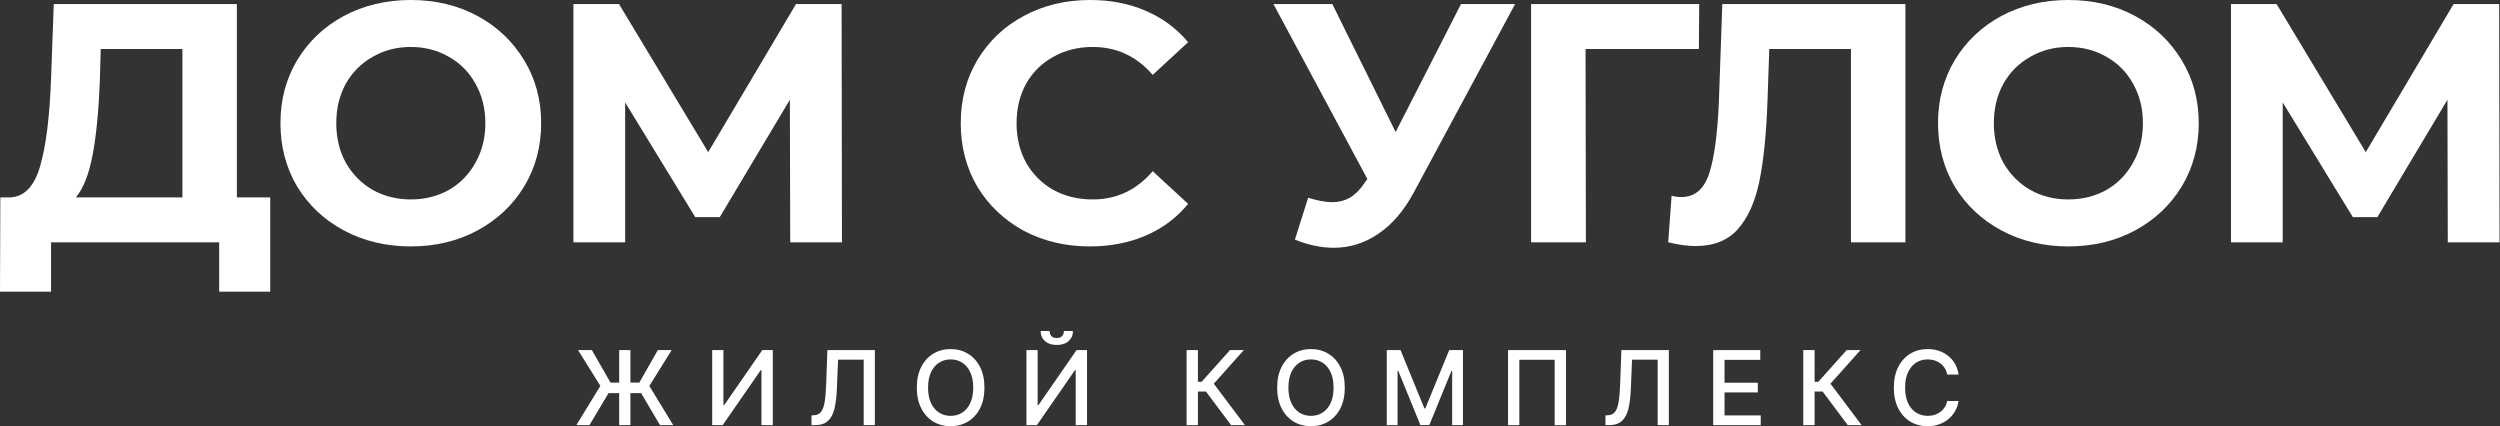 <?xml version="1.0" encoding="UTF-8"?> <svg xmlns="http://www.w3.org/2000/svg" viewBox="0 0 404.65 68.996" fill="none"><rect x="0" y="0" width="404.65" height="68.996" fill="#333333" stroke="none"/><path d="M43.739 31.951V47.21H35.476V39.222H8.263V47.21H0L0.055 31.951H1.598C3.911 31.877 5.545 30.188 6.5 26.883C7.455 23.577 8.043 18.858 8.263 12.725L8.704 0.661H38.341V31.951H43.739ZM16.141 13.551C15.957 18.142 15.571 21.998 14.984 25.12C14.396 28.205 13.496 30.482 12.284 31.951H29.527V7.933H16.306L16.141 13.551Z" fill="white"></path><path d="M66.494 39.883C62.491 39.883 58.873 39.02 55.641 37.294C52.446 35.568 49.93 33.199 48.094 30.188C46.295 27.14 45.395 23.724 45.395 19.942C45.395 16.159 46.295 12.762 48.094 9.75C49.93 6.702 52.446 4.315 55.641 2.589C58.873 0.863 62.491 0 66.494 0C70.497 0 74.095 0.863 77.291 2.589C80.486 4.315 83.001 6.702 84.838 9.75C86.674 12.762 87.592 16.159 87.592 19.942C87.592 23.724 86.674 27.14 84.838 30.188C83.001 33.199 80.486 35.568 77.291 37.294C74.095 39.02 70.497 39.883 66.494 39.883ZM66.494 32.281C68.77 32.281 70.827 31.767 72.663 30.739C74.5 29.674 75.932 28.205 76.96 26.332C78.025 24.459 78.558 22.329 78.558 19.942C78.558 17.555 78.025 15.424 76.96 13.551C75.932 11.679 74.5 10.228 72.663 9.2C70.827 8.135 68.77 7.602 66.494 7.602C64.216 7.602 62.16 8.135 60.324 9.2C58.487 10.228 57.037 11.679 55.972 13.551C54.943 15.424 54.429 17.555 54.429 19.942C54.429 22.329 54.943 24.459 55.972 26.332C57.037 28.205 58.487 29.674 60.324 30.739C62.16 31.767 64.216 32.281 66.494 32.281Z" fill="white"></path><path d="M127.905 39.222L127.85 16.141L116.501 35.146H112.535L101.187 16.581V39.222H92.814V0.661H100.196L114.629 24.624L128.841 0.661H136.223L136.278 39.222H127.905Z" fill="white"></path><path d="M176.387 39.883C172.457 39.883 168.895 39.039 165.7 37.349C162.541 35.623 160.044 33.254 158.208 30.243C156.408 27.195 155.509 23.761 155.509 19.942C155.509 16.122 156.408 12.707 158.208 9.695C160.044 6.647 162.541 4.278 165.7 2.589C168.895 0.863 172.476 0 176.442 0C179.784 0 182.795 0.588 185.476 1.763C188.194 2.938 190.471 4.627 192.307 6.831L186.578 12.119C183.97 9.108 180.739 7.602 176.882 7.602C174.495 7.602 172.365 8.135 170.492 9.2C168.619 10.228 167.15 11.679 166.085 13.551C165.057 15.424 164.543 17.555 164.543 19.942C164.543 22.329 165.057 24.459 166.085 26.332C167.15 28.205 168.619 29.674 170.492 30.739C172.365 31.767 174.495 32.281 176.882 32.281C180.739 32.281 183.97 30.757 186.578 27.709L192.307 32.997C190.471 35.238 188.194 36.945 185.476 38.12C182.759 39.296 179.729 39.883 176.387 39.883Z" fill="white"></path><path d="M245.234 0.661L228.818 31.18C227.239 34.117 225.329 36.339 223.089 37.845C220.886 39.351 218.48 40.104 215.873 40.104C213.853 40.104 211.759 39.663 209.593 38.781L211.741 32.006C213.283 32.483 214.569 32.722 215.597 32.722C216.699 32.722 217.691 32.465 218.572 31.951C219.453 31.4 220.261 30.555 220.996 29.417L221.326 28.976L206.122 0.661H215.652L225.899 21.374L236.475 0.661H245.234Z" fill="white"></path><path d="M274.979 7.933H256.637L256.692 39.222H247.822V0.661H275.034L274.979 7.933Z" fill="white"></path><path d="M308.411 0.661V39.222H299.596V7.933H286.377L286.099 15.975C285.917 21.447 285.477 25.891 284.78 29.307C284.08 32.685 282.905 35.293 281.253 37.129C279.636 38.928 277.359 39.828 274.422 39.828C273.21 39.828 271.74 39.626 270.016 39.222L270.566 31.675C271.043 31.822 271.575 31.896 272.163 31.896C274.292 31.896 275.782 30.647 276.627 28.15C277.469 25.616 278.004 21.668 278.224 16.306L278.774 0.661H308.411Z" fill="white"></path><path d="M334.787 39.883C330.786 39.883 327.167 39.02 323.935 37.294C320.741 35.568 318.226 33.199 316.389 30.188C314.59 27.14 313.69 23.724 313.69 19.942C313.69 16.159 314.59 12.762 316.389 9.75C318.226 6.702 320.741 4.315 323.935 2.589C327.167 0.863 330.786 0 334.787 0C338.791 0 342.39 0.863 345.585 2.589C348.781 4.315 351.296 6.702 353.133 9.75C354.97 12.762 355.887 16.159 355.887 19.942C355.887 23.724 354.97 27.14 353.133 30.188C351.296 33.199 348.781 35.568 345.585 37.294C342.39 39.02 338.791 39.883 334.787 39.883ZM334.787 32.281C337.064 32.281 339.121 31.767 340.958 30.739C342.795 29.674 344.227 28.205 345.255 26.332C346.319 24.459 346.852 22.329 346.852 19.942C346.852 17.555 346.319 15.424 345.255 13.551C344.227 11.679 342.795 10.228 340.958 9.2C339.121 8.135 337.064 7.602 334.787 7.602C332.51 7.602 330.456 8.135 328.619 9.2C326.782 10.228 325.332 11.679 324.267 13.551C323.238 15.424 322.725 17.555 322.725 19.942C322.725 22.329 323.238 24.459 324.267 26.332C325.332 28.205 326.782 29.674 328.619 30.739C330.456 31.767 332.51 32.281 334.787 32.281Z" fill="white"></path><path d="M396.199 39.222L396.145 16.141L384.797 35.146H380.831L369.481 16.581V39.222H361.108V0.661H368.491L382.923 24.624L397.137 0.661H404.517L404.572 39.222H396.199Z" fill="white"></path><path d="M102.036 56.666V68.817H100.22V56.666H102.036ZM93.285 68.817L97.177 62.457L93.558 56.666H95.8L98.814 61.923H103.483L106.473 56.666H108.71L105.103 62.469L108.971 68.817H106.829L103.774 63.632H98.5L95.403 68.817H93.285Z" fill="white"></path><path d="M115.277 56.666H117.092V65.589H117.205L123.387 56.666H125.084V68.817H123.251V59.906H123.138L116.968 68.817H115.277V56.666Z" fill="white"></path><path d="M131.349 68.817V67.227L131.705 67.215C132.188 67.203 132.567 67.039 132.844 66.722C133.125 66.406 133.329 65.896 133.455 65.192C133.586 64.488 133.673 63.549 133.716 62.374L133.924 56.666H141.607V68.817H139.797V58.221H135.65L135.46 62.86C135.409 64.161 135.279 65.255 135.069 66.141C134.859 67.023 134.503 67.69 134.001 68.14C133.503 68.591 132.793 68.817 131.871 68.817H131.349Z" fill="white"></path><path d="M159.342 62.741C159.342 64.039 159.105 65.154 158.63 66.088C158.155 67.017 157.505 67.733 156.678 68.235C155.855 68.734 154.92 68.983 153.872 68.983C152.82 68.983 151.881 68.734 151.054 68.235C150.231 67.733 149.582 67.015 149.108 66.082C148.633 65.148 148.396 64.035 148.396 62.741C148.396 61.444 148.633 60.331 149.108 59.401C149.582 58.468 150.231 57.752 151.054 57.254C151.881 56.751 152.82 56.5 153.872 56.5C154.92 56.5 155.855 56.751 156.678 57.254C157.505 57.752 158.155 58.468 158.63 59.401C159.105 60.331 159.342 61.444 159.342 62.741ZM157.527 62.741C157.527 61.753 157.367 60.92 157.046 60.244C156.73 59.564 156.295 59.049 155.741 58.701C155.191 58.349 154.568 58.173 153.872 58.173C153.172 58.173 152.547 58.349 151.997 58.701C151.448 59.049 151.012 59.564 150.692 60.244C150.376 60.92 150.217 61.753 150.217 62.741C150.217 63.73 150.376 64.565 150.692 65.245C151.012 65.921 151.448 66.436 151.997 66.788C152.547 67.136 153.172 67.31 153.872 67.31C154.568 67.31 155.191 67.136 155.741 66.788C156.295 66.436 156.73 65.921 157.046 65.245C157.367 64.565 157.527 63.73 157.527 62.741Z" fill="white"></path><path d="M166.139 56.666H167.954V65.589H168.067L174.249 56.666H175.945V68.817H174.112V59.906H173.999L167.829 68.817H166.139V56.666ZM172.208 53.581H173.667C173.667 54.25 173.43 54.793 172.955 55.213C172.485 55.628 171.848 55.836 171.045 55.836C170.246 55.836 169.611 55.628 169.141 55.213C168.67 54.793 168.435 54.25 168.435 53.581H169.888C169.888 53.878 169.975 54.141 170.149 54.37C170.323 54.596 170.622 54.708 171.045 54.708C171.46 54.708 171.757 54.596 171.935 54.37C172.117 54.145 172.208 53.882 172.208 53.581Z" fill="white"></path><path d="M199.271 68.817L195.189 63.37H193.896V68.817H192.063V56.666H193.896V61.798H194.495L199.087 56.666H201.324L196.465 62.107L201.508 68.817H199.271Z" fill="white"></path><path d="M217.668 62.741C217.668 64.039 217.43 65.154 216.956 66.088C216.481 67.017 215.831 67.733 215.004 68.235C214.181 68.734 213.246 68.983 212.198 68.983C211.146 68.983 210.206 68.734 209.38 68.235C208.557 67.733 207.908 67.015 207.434 66.082C206.959 65.148 206.722 64.035 206.722 62.741C206.722 61.444 206.959 60.331 207.434 59.401C207.908 58.468 208.557 57.752 209.38 57.254C210.206 56.751 211.146 56.5 212.198 56.5C213.246 56.5 214.181 56.751 215.004 57.254C215.831 57.752 216.481 58.468 216.956 59.401C217.43 60.331 217.668 61.444 217.668 62.741ZM215.852 62.741C215.852 61.753 215.692 60.92 215.372 60.244C215.055 59.564 214.62 59.049 214.067 58.701C213.517 58.349 212.894 58.173 212.198 58.173C211.498 58.173 210.873 58.349 210.323 58.701C209.773 59.049 209.338 59.564 209.018 60.244C208.701 60.92 208.543 61.753 208.543 62.741C208.543 63.73 208.701 64.565 209.018 65.245C209.338 65.921 209.773 66.436 210.323 66.788C210.873 67.136 211.498 67.31 212.198 67.31C212.894 67.31 213.517 67.136 214.067 66.788C214.62 66.436 215.055 65.921 215.372 65.245C215.692 64.565 215.852 63.73 215.852 62.741Z" fill="white"></path><path d="M224.464 56.666H226.689L230.557 66.111H230.7L234.568 56.666H236.793V68.817H235.048V60.024H234.936L231.352 68.799H229.905L226.321 60.018H226.209V68.817H224.464V56.666Z" fill="white"></path><path d="M253.467 56.666V68.817H251.64V58.233H245.921V68.817H244.093V56.666H253.467Z" fill="white"></path><path d="M259.861 68.817V67.227L260.218 67.215C260.701 67.203 261.08 67.039 261.358 66.722C261.638 66.406 261.84 65.896 261.968 65.192C262.098 64.488 262.185 63.549 262.23 62.374L262.438 56.666H270.121V68.817H268.311V58.221H264.162L263.972 62.86C263.922 64.161 263.792 65.255 263.582 66.141C263.372 67.023 263.015 67.69 262.513 68.14C262.015 68.591 261.305 68.817 260.383 68.817H259.861Z" fill="white"></path><path d="M277.301 68.817V56.666H284.917V58.245H279.133V61.947H284.52V63.519H279.133V67.239H284.99V68.817H277.301Z" fill="white"></path><path d="M299.086 68.817L295.005 63.37H293.71V68.817H291.878V56.666H293.71V61.798H294.31L298.901 56.666H301.138L296.279 62.107L301.323 68.817H299.086Z" fill="white"></path><path d="M317.019 60.618H315.17C315.097 60.222 314.965 59.874 314.772 59.574C314.577 59.273 314.34 59.018 314.06 58.808C313.777 58.599 313.465 58.44 313.115 58.334C312.773 58.227 312.405 58.173 312.018 58.173C311.318 58.173 310.691 58.349 310.138 58.701C309.588 59.053 309.154 59.57 308.834 60.25C308.516 60.93 308.359 61.761 308.359 62.741C308.359 63.73 308.516 64.565 308.834 65.245C309.154 65.925 309.591 66.44 310.143 66.788C310.698 67.136 311.32 67.31 312.013 67.31C312.395 67.31 312.76 67.258 313.105 67.156C313.452 67.049 313.767 66.892 314.047 66.687C314.327 66.481 314.565 66.23 314.76 65.933C314.957 65.633 315.095 65.289 315.17 64.901L317.019 64.907C316.922 65.504 316.729 66.054 316.444 66.556C316.164 67.055 315.802 67.486 315.359 67.85C314.92 68.21 314.417 68.489 313.852 68.686C313.285 68.884 312.67 68.983 312 68.983C310.948 68.983 310.011 68.734 309.189 68.235C308.366 67.733 307.716 67.015 307.241 66.082C306.772 65.148 306.537 64.035 306.537 62.741C306.537 61.444 306.774 60.331 307.249 59.401C307.724 58.468 308.371 57.752 309.194 57.254C310.018 56.751 310.953 56.5 312 56.5C312.645 56.5 313.248 56.593 313.805 56.779C314.365 56.961 314.87 57.23 315.317 57.586C315.764 57.938 316.134 58.369 316.427 58.879C316.719 59.386 316.917 59.965 317.019 60.618Z" fill="white"></path></svg> 